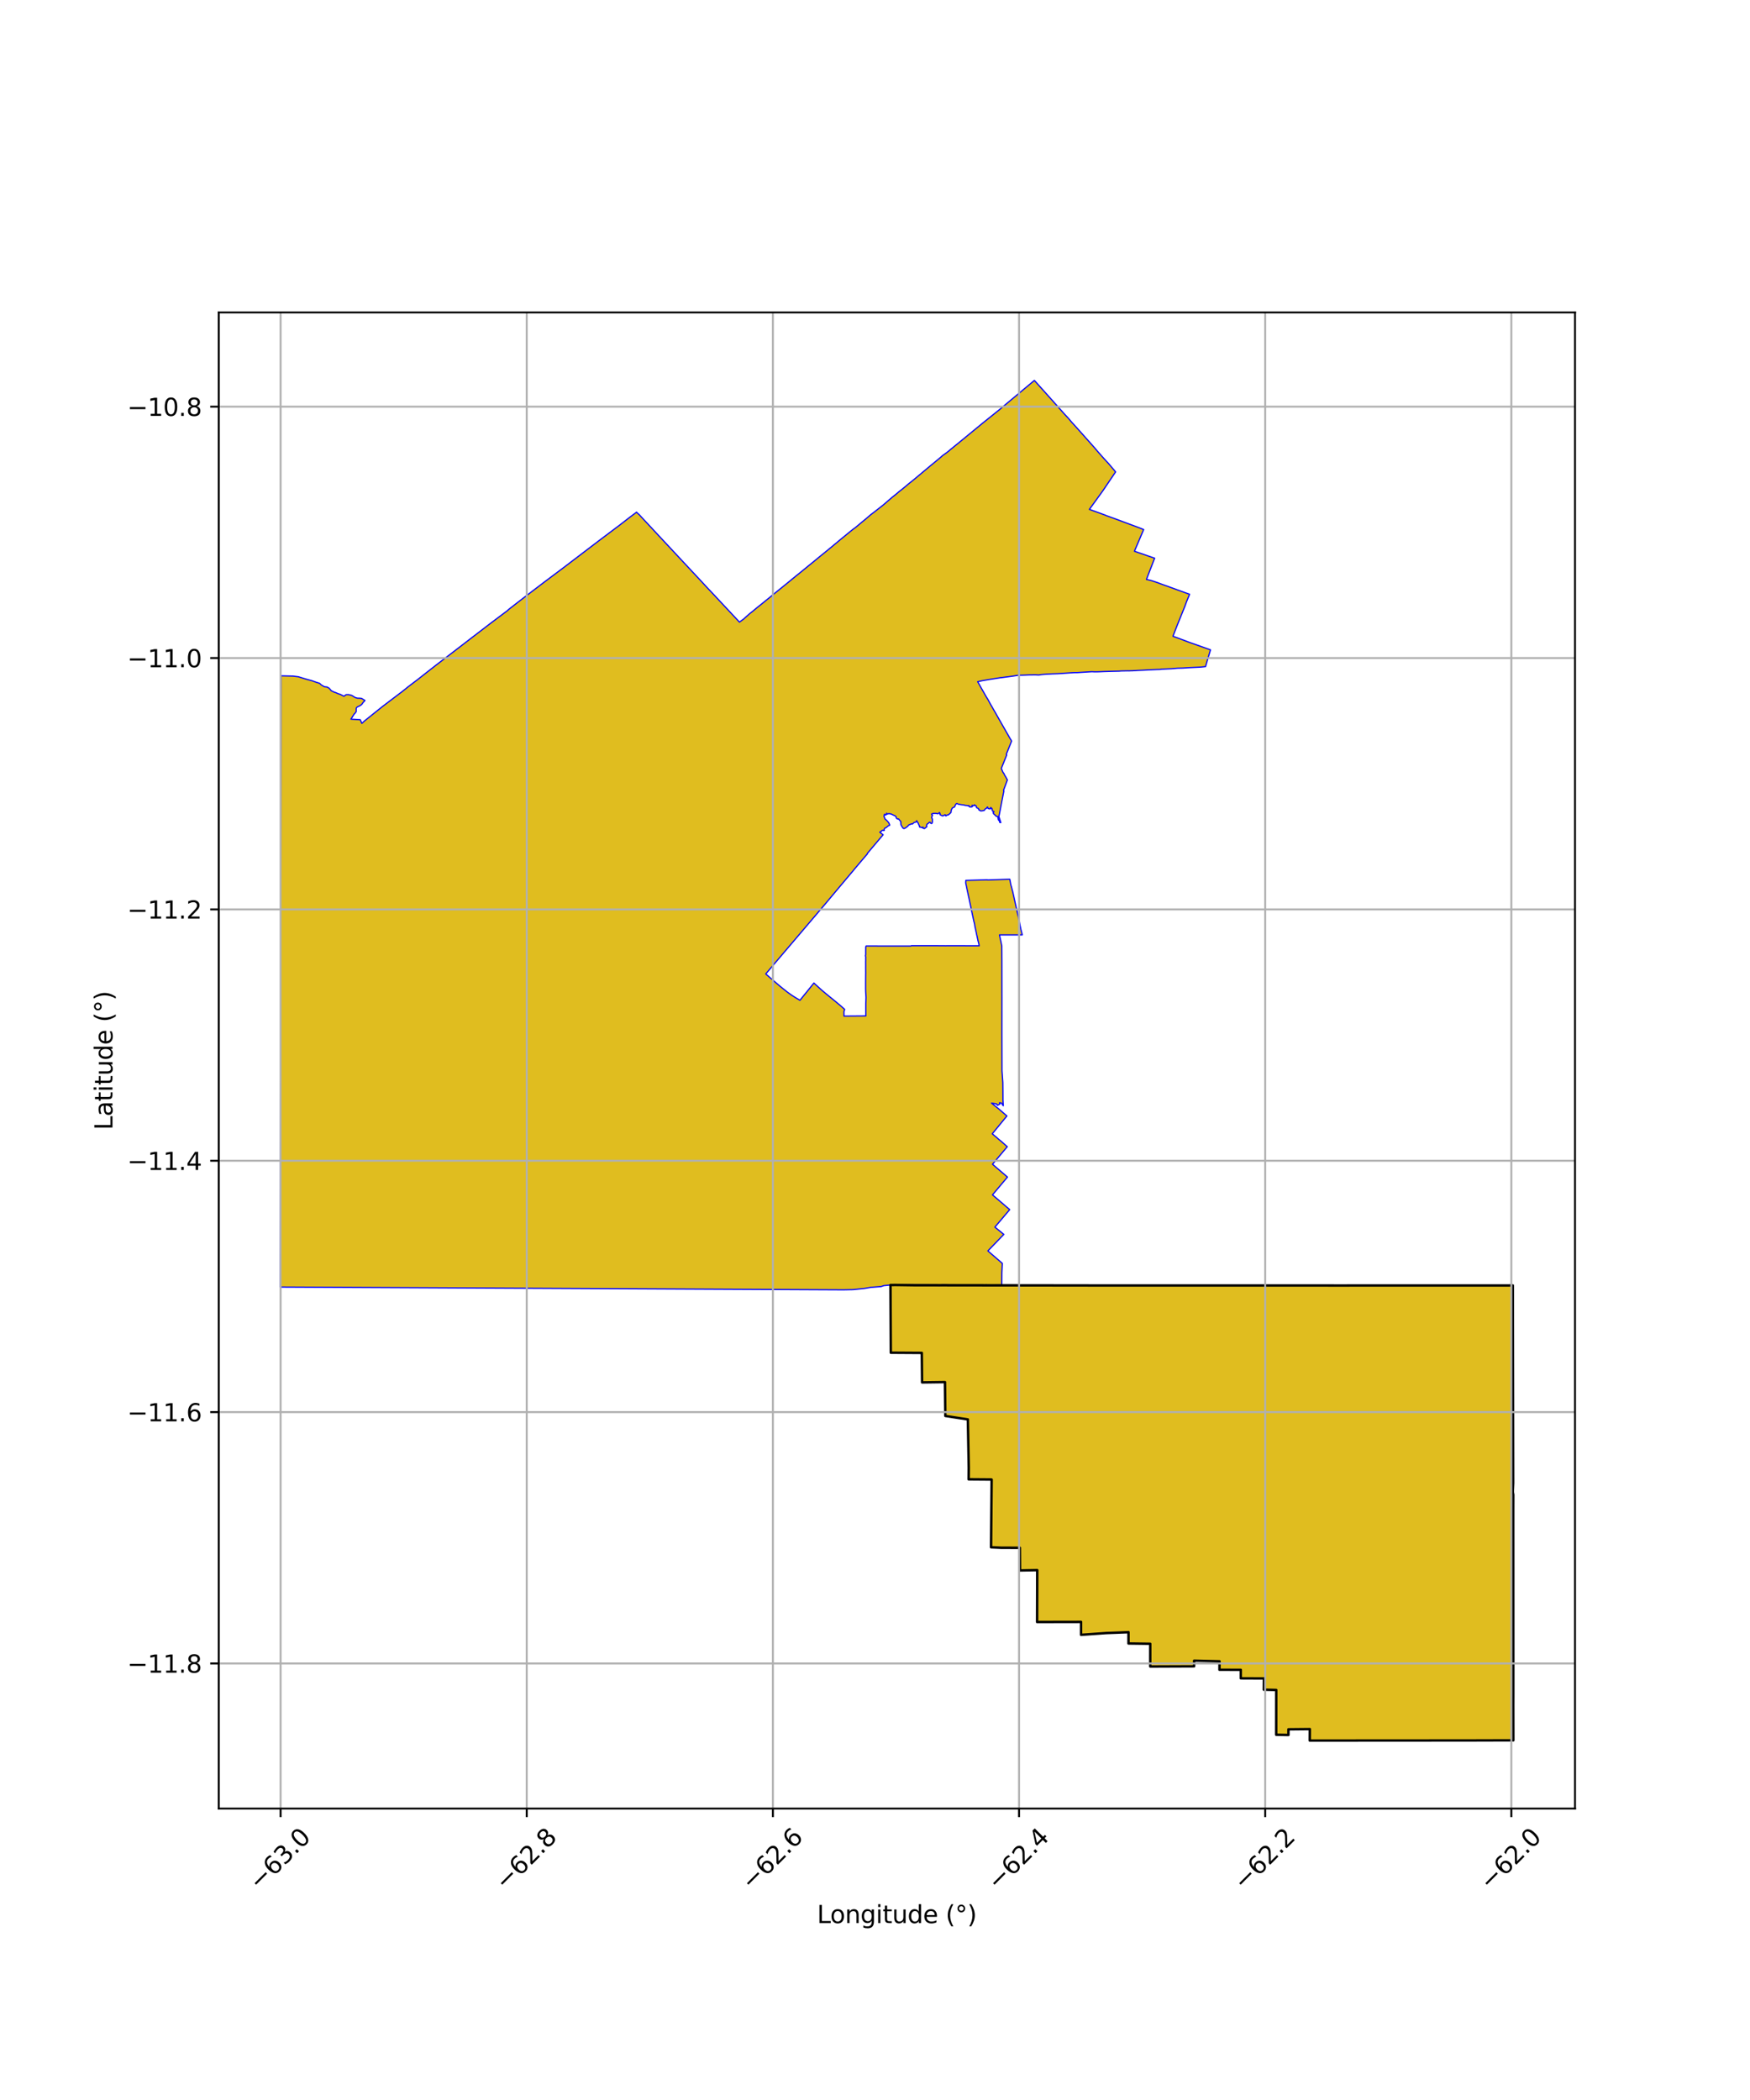<?xml version="1.0" encoding="utf-8" standalone="no"?>
<!DOCTYPE svg PUBLIC "-//W3C//DTD SVG 1.1//EN"
  "http://www.w3.org/Graphics/SVG/1.1/DTD/svg11.dtd">
<svg xmlns:xlink="http://www.w3.org/1999/xlink" width="720pt" height="864pt" viewBox="0 0 720 864" xmlns="http://www.w3.org/2000/svg" version="1.1">
 <defs>
  <style type="text/css">*{stroke-linejoin: round; stroke-linecap: butt}</style>
 </defs>
 <g id="figure_1">
  <g id="patch_1">
   <path d="M 0 864 
L 720 864 
L 720 0 
L 0 0 
z
" style="fill: #ffffff"/>
  </g>
  <g id="axes_1">
   <g id="patch_2">
    <path d="M 90 744.105 
L 648 744.105 
L 648 128.535 
L 90 128.535 
z
" style="fill: #ffffff"/>
   </g>
   <g id="PatchCollection_1">
    <path d="M 368.704 528.678 
L 372.33 528.764 
L 373.492 528.756 
L 374.987 528.798 
L 375.82 528.778 
L 378.146 528.785 
L 379.248 528.786 
L 379.374 528.782 
L 380.48 528.795 
L 381.645 528.8 
L 382.809 528.805 
L 383.972 528.808 
L 385.135 528.828 
L 386.297 528.886 
L 387.465 528.819 
L 388.656 528.789 
L 388.802 528.782 
L 389.926 528.826 
L 392.253 528.832 
L 393.415 528.835 
L 394.576 528.839 
L 395.741 528.84 
L 396.907 528.824 
L 397.989 528.871 
L 398.079 528.853 
L 399.234 528.829 
L 400.399 528.85 
L 401.561 528.854 
L 402.721 528.856 
L 403.884 528.859 
L 406.214 528.864 
L 407.512 528.869 
L 408.68 528.869 
L 409.844 528.871 
L 411.009 528.872 
L 413.339 528.877 
L 414.602 528.88 
L 415.667 528.879 
L 416.806 528.881 
L 419.151 528.883 
L 420.312 528.885 
L 421.474 528.885 
L 422.642 528.858 
L 423.803 528.885 
L 424.979 528.961 
L 427.442 528.877 
L 428.599 528.892 
L 430.924 528.894 
L 432.114 528.893 
L 433.271 528.897 
L 434.433 528.89 
L 435.573 528.894 
L 437.905 528.917 
L 439.068 528.897 
L 440.233 528.895 
L 441.396 528.893 
L 442.558 528.893 
L 443.783 528.891 
L 444.878 528.896 
L 445.02 528.895 
L 454.611 528.883 
L 463.579 528.871 
L 463.685 528.9 
L 473.056 528.908 
L 482.497 528.908 
L 485.981 528.924 
L 487.14 528.908 
L 488.299 528.908 
L 489.462 528.906 
L 492.948 528.908 
L 495.275 528.905 
L 496.642 528.921 
L 497.594 528.912 
L 498.774 528.922 
L 499.93 528.921 
L 501.074 528.915 
L 501.223 528.901 
L 505.863 528.916 
L 519.781 528.882 
L 519.913 528.886 
L 529.838 528.921 
L 529.949 528.894 
L 534.568 528.912 
L 537.495 528.859 
L 543.419 528.896 
L 547.793 528.915 
L 547.93 528.916 
L 552.599 528.894 
L 557.237 528.879 
L 564.44 528.882 
L 568.997 528.873 
L 578.784 528.813 
L 578.892 528.812 
L 579.781 528.879 
L 580.885 528.907 
L 585.327 528.879 
L 585.449 528.875 
L 589.01 528.888 
L 590.182 528.879 
L 590.762 528.878 
L 591.283 528.878 
L 592.479 528.88 
L 593.704 528.862 
L 594.792 528.887 
L 613.313 528.88 
L 622.421 528.873 
L 622.423 529.871 
L 622.414 530.683 
L 622.411 531.242 
L 622.41 532.099 
L 622.434 533.245 
L 622.429 534.411 
L 622.429 535.603 
L 622.428 535.971 
L 622.435 536.763 
L 622.422 537.049 
L 622.428 537.354 
L 622.44 537.937 
L 622.437 538.511 
L 622.423 539.087 
L 622.416 539.376 
L 622.426 539.674 
L 622.449 540.256 
L 622.479 541.121 
L 622.48 541.404 
L 622.426 542.587 
L 622.435 543.175 
L 622.44 543.761 
L 622.437 544.309 
L 622.443 544.921 
L 622.437 545.5 
L 622.455 546.087 
L 622.449 546.374 
L 622.448 547.259 
L 622.444 548.398 
L 622.479 549.585 
L 622.447 550.808 
L 622.48 551.97 
L 622.467 552.492 
L 622.452 553.109 
L 622.458 553.669 
L 622.474 554.231 
L 622.477 554.819 
L 622.489 555.407 
L 622.488 555.706 
L 622.482 556.143 
L 622.482 556.58 
L 622.473 557.188 
L 622.477 557.761 
L 622.458 558.917 
L 622.495 561.255 
L 622.477 561.831 
L 622.478 562.414 
L 622.48 563.014 
L 622.481 563.599 
L 622.494 564.054 
L 622.496 564.759 
L 622.493 565.919 
L 622.507 566.495 
L 622.501 567.682 
L 622.502 568.784 
L 622.502 570.593 
L 622.502 571.214 
L 622.505 571.78 
L 622.507 572.932 
L 622.512 573.19 
L 622.518 573.51 
L 622.528 574.665 
L 622.564 577.007 
L 622.554 577.541 
L 622.522 578.755 
L 622.521 579.333 
L 622.505 580.016 
L 622.54 580.582 
L 622.531 581.158 
L 622.531 581.702 
L 622.544 582.264 
L 622.554 582.849 
L 622.507 585.744 
L 622.612 586.886 
L 622.549 588.065 
L 622.55 589.248 
L 622.54 591.561 
L 622.545 593.899 
L 622.559 595.343 
L 622.552 598.566 
L 622.556 600.299 
L 622.56 603.219 
L 622.597 605.541 
L 622.559 607.882 
L 622.57 610.227 
L 622.446 612.506 
L 622.412 613.813 
L 622.612 614.96 
L 622.578 617.295 
L 622.586 619.624 
L 622.594 621.972 
L 622.591 624.32 
L 622.586 626.646 
L 622.579 626.739 
L 622.598 628.966 
L 622.593 631.297 
L 622.599 633.667 
L 622.567 635.578 
L 622.562 645.51 
L 622.593 654.747 
L 622.594 657.079 
L 622.602 658.25 
L 622.601 659.366 
L 622.601 661.628 
L 622.603 664.044 
L 622.607 666.382 
L 622.492 668.724 
L 622.549 670.801 
L 622.589 672.228 
L 622.603 673.394 
L 622.588 674.559 
L 622.608 675.728 
L 622.608 678.059 
L 622.604 678.642 
L 622.61 679.222 
L 622.569 680.39 
L 622.602 681.558 
L 622.619 682.149 
L 622.613 682.723 
L 622.621 683.296 
L 622.627 683.953 
L 622.608 685.064 
L 622.61 687.401 
L 622.608 689.733 
L 622.608 690.318 
L 622.61 690.901 
L 622.611 691.486 
L 622.611 692.065 
L 622.614 693.255 
L 622.613 694.349 
L 622.621 696.703 
L 622.601 697.885 
L 622.596 699.031 
L 622.598 700.199 
L 622.608 701.333 
L 622.625 703.181 
L 622.634 707.213 
L 622.624 708.38 
L 622.6 709.499 
L 622.62 710.632 
L 622.627 713.066 
L 622.635 714.236 
L 622.636 716.031 
L 615.85 716.079 
L 613.541 716.095 
L 607.356 716.087 
L 604.233 716.083 
L 599.028 716.083 
L 594.853 716.083 
L 585.731 716.118 
L 580.143 716.123 
L 577.279 716.111 
L 576.18 716.107 
L 566.715 716.057 
L 557.713 716.124 
L 548.514 716.068 
L 545.787 716.084 
L 538.873 716.124 
L 538.903 711.404 
L 534.25 711.449 
L 530.105 711.49 
L 530.1 713.822 
L 529.966 713.823 
L 525.068 713.731 
L 525.084 698.789 
L 525.087 695.309 
L 523.354 695.266 
L 520.106 695.185 
L 519.968 695.186 
L 520.009 690.556 
L 517.037 690.544 
L 510.486 690.515 
L 510.486 688.509 
L 510.487 687.016 
L 507.615 687.009 
L 501.72 686.994 
L 501.742 683.506 
L 501.604 683.502 
L 492.318 683.273 
L 491.302 683.248 
L 491.299 683.685 
L 491.288 685.582 
L 484.861 685.625 
L 482.449 685.641 
L 482.316 685.639 
L 477.933 685.647 
L 473.244 685.655 
L 473.247 683.319 
L 473.247 682.761 
L 473.246 676.298 
L 468.553 676.235 
L 464.293 676.178 
L 464.293 672.127 
L 464.293 671.51 
L 464.205 671.544 
L 458.852 671.748 
L 455.085 671.892 
L 444.904 672.625 
L 444.776 672.618 
L 444.778 667.303 
L 443.974 667.306 
L 436.506 667.337 
L 435.573 667.341 
L 426.689 667.338 
L 426.689 667.016 
L 426.69 661.464 
L 426.694 659.109 
L 426.696 655.608 
L 426.747 646.203 
L 426.753 646.002 
L 426.52 646.002 
L 424.216 646.047 
L 419.673 646.133 
L 419.589 636.812 
L 418.328 636.821 
L 418.25 636.821 
L 412.426 636.794 
L 411.868 636.78 
L 410.317 636.743 
L 409.032 636.725 
L 408.137 636.712 
L 407.749 636.602 
L 407.742 634.435 
L 407.786 630.936 
L 407.814 628.586 
L 407.845 626.253 
L 407.9 621.53 
L 407.914 620.367 
L 407.927 619.202 
L 407.95 616.86 
L 407.952 615.734 
L 407.974 614.568 
L 407.985 613.399 
L 408.009 611.051 
L 407.991 608.761 
L 407.866 608.706 
L 398.524 608.636 
L 398.55 606.298 
L 398.56 605.131 
L 398.568 603.961 
L 398.395 594.531 
L 398.346 591.889 
L 398.201 583.992 
L 395.572 583.587 
L 393.536 583.273 
L 389.292 582.619 
L 388.938 582.564 
L 388.884 577.906 
L 388.862 575.594 
L 388.839 573.295 
L 388.783 568.641 
L 388.645 568.644 
L 381.493 568.737 
L 379.372 568.765 
L 379.361 567.64 
L 379.327 564.207 
L 379.282 559.544 
L 379.253 556.623 
L 373.65 556.588 
L 366.506 556.543 
L 366.494 545.575 
L 366.484 543.185 
L 366.513 539.925 
L 366.524 538.553 
L 366.37 528.687 
L 367.501 528.675 
L 368.704 528.678 
" clip-path="url(#p16ce84e8c0)" style="fill: #e0bd1f; stroke: #0000ff; stroke-width: 0.5"/>
    <path d="M 395.925 180.968 
L 397.23 179.903 
L 397.33 179.808 
L 404.458 173.949 
L 411.657 168.172 
L 411.749 168.069 
L 425.569 156.516 
L 427.068 158.177 
L 428.618 159.908 
L 433.361 165.204 
L 433.593 165.493 
L 434.864 166.877 
L 435.596 167.733 
L 436.331 168.539 
L 437.867 170.272 
L 439.451 171.964 
L 440.95 173.736 
L 441.832 174.691 
L 443.289 176.308 
L 450.202 184.071 
L 451.674 185.807 
L 453.14 187.473 
L 454.697 189.215 
L 455.659 190.248 
L 456.054 190.671 
L 458.997 194.148 
L 453.723 201.951 
L 448.292 209.458 
L 448.21 209.572 
L 452.907 211.265 
L 454.93 212.019 
L 455.047 212.094 
L 459.364 213.654 
L 461.534 214.464 
L 463.594 215.238 
L 465.78 216.049 
L 467.978 216.858 
L 469.253 217.358 
L 470.534 217.874 
L 466.742 226.788 
L 468.056 227.249 
L 470.684 228.142 
L 472.833 228.895 
L 475.05 229.662 
L 471.682 238.384 
L 473.702 238.866 
L 476.179 239.687 
L 478.363 240.507 
L 480.57 241.282 
L 481.652 241.687 
L 482.746 242.074 
L 484.94 242.877 
L 487.135 243.675 
L 489.427 244.489 
L 488.165 247.6 
L 487.631 249.07 
L 487.495 249.447 
L 487.454 249.543 
L 484.221 257.551 
L 482.638 261.656 
L 482.609 261.792 
L 482.742 261.838 
L 484.96 262.632 
L 489.276 264.266 
L 495.816 266.569 
L 498.024 267.365 
L 495.982 274.265 
L 493.889 274.484 
L 489.032 274.71 
L 486.689 274.865 
L 484.401 274.919 
L 482.117 275.129 
L 480.767 275.19 
L 477.901 275.325 
L 477.21 275.436 
L 475.891 275.471 
L 472.61 275.612 
L 470.388 275.747 
L 468.053 275.838 
L 467.165 275.908 
L 466.708 275.932 
L 466.071 275.96 
L 465.763 275.984 
L 465.157 275.987 
L 464.532 276.019 
L 464.092 276.009 
L 464.013 275.991 
L 463.874 276.008 
L 461.147 276.059 
L 460.563 276.12 
L 458.781 276.158 
L 456.452 276.226 
L 454.346 276.285 
L 451.965 276.39 
L 450.403 276.414 
L 449.209 276.354 
L 443.289 276.726 
L 442.123 276.725 
L 437.529 277.022 
L 437.391 277.049 
L 435.272 277.176 
L 432.851 277.258 
L 430.462 277.385 
L 428.553 277.542 
L 427.407 277.734 
L 425.969 277.668 
L 423.413 277.694 
L 421.125 277.787 
L 418.882 277.834 
L 416.693 278.18 
L 411.837 278.823 
L 411.7 278.825 
L 407.301 279.517 
L 404.039 280.065 
L 402.249 280.476 
L 402.319 280.597 
L 402.938 281.67 
L 403.5 282.694 
L 404.074 283.704 
L 404.652 284.714 
L 405.228 285.727 
L 405.806 286.735 
L 406.427 287.72 
L 407.539 289.774 
L 408.135 290.792 
L 408.701 291.809 
L 409.551 293.26 
L 411.011 295.858 
L 411.593 296.867 
L 412.749 298.899 
L 413.322 299.904 
L 414.477 301.921 
L 415.645 303.971 
L 416.006 304.498 
L 416.191 304.928 
L 414.022 310.336 
L 414.202 310.595 
L 413.617 312.046 
L 412.023 316.024 
L 411.971 316.154 
L 412.67 317.787 
L 413.04 318.237 
L 413.256 318.783 
L 413.856 319.74 
L 414.464 320.9 
L 412.879 325.163 
L 413.012 325.47 
L 410.966 335.989 
L 411.732 338.339 
L 411.726 338.482 
L 411.714 338.477 
L 411.239 338.288 
L 411.336 338.016 
L 411.233 337.773 
L 410.88 337.497 
L 410.671 336.952 
L 410.605 336.447 
L 410.437 335.937 
L 409.848 335.817 
L 409.766 335.734 
L 409.144 335.106 
L 408.793 334.818 
L 408.604 334.351 
L 408.699 334.15 
L 408.954 333.99 
L 408.912 333.878 
L 408.378 333.683 
L 408.216 333.426 
L 408.215 333.164 
L 408.131 332.949 
L 408.21 332.809 
L 407.62 332.221 
L 407.527 332.385 
L 407.565 332.581 
L 407.475 332.737 
L 407.181 332.829 
L 406.916 332.68 
L 406.735 332.718 
L 406.435 332.538 
L 406.368 332.139 
L 406.242 332.008 
L 405.919 332.495 
L 405.557 332.711 
L 405.136 333.044 
L 405.044 333.385 
L 404.825 333.435 
L 404.066 333.607 
L 403.463 333.636 
L 403.217 333.525 
L 403.078 333.282 
L 402.943 333.319 
L 402.702 333.184 
L 402.651 332.922 
L 402.595 332.736 
L 402.492 332.586 
L 402.335 332.568 
L 401.884 332.358 
L 401.745 332.167 
L 401.661 331.783 
L 401.679 331.61 
L 401.572 331.629 
L 401.285 331.461 
L 400.918 331.116 
L 400.802 331.411 
L 400.589 331.486 
L 400 331.333 
L 399.875 331.45 
L 400.059 331.795 
L 399.895 331.978 
L 399.584 331.97 
L 399.148 332.019 
L 398.856 331.924 
L 398.652 331.756 
L 398.679 331.448 
L 398.391 331.532 
L 398.156 331.51 
L 397.529 331.398 
L 397.139 331.385 
L 396.825 331.279 
L 396.587 331.199 
L 395.302 331.066 
L 395.114 331.007 
L 394.857 330.927 
L 394.407 330.904 
L 393.734 330.615 
L 393.503 330.644 
L 393.16 331.019 
L 392.998 331.299 
L 392.967 331.589 
L 392.744 331.87 
L 392.685 332.043 
L 392.156 332.236 
L 391.8 332.461 
L 391.481 333.07 
L 391.315 333.664 
L 391.27 334.281 
L 390.932 334.53 
L 390.886 334.689 
L 390.174 335.242 
L 390.055 335.325 
L 389.667 335.29 
L 389.251 335.683 
L 388.986 335.59 
L 388.869 335.202 
L 387.86 335.714 
L 387.182 335.416 
L 386.829 335.243 
L 386.727 334.991 
L 386.777 334.706 
L 386.495 334.28 
L 386.179 334.674 
L 385.841 334.815 
L 385.345 334.694 
L 384.692 334.649 
L 383.803 334.701 
L 383.277 334.965 
L 383.491 335.301 
L 383.656 335.518 
L 383.478 335.759 
L 383.367 336.054 
L 383.34 336.531 
L 383.461 336.643 
L 383.598 337.068 
L 383.621 338.022 
L 383.601 338.297 
L 383.481 338.609 
L 383.409 338.789 
L 383.121 338.804 
L 382.848 338.622 
L 382.75 338.393 
L 382.583 338.253 
L 382.314 338.39 
L 382.115 338.492 
L 381.948 338.741 
L 381.439 339.05 
L 381.369 339.247 
L 381.194 339.56 
L 381.208 339.747 
L 381.338 339.981 
L 381.251 340.238 
L 380.899 340.449 
L 380.594 340.631 
L 380.575 340.8 
L 380.306 340.904 
L 379.698 340.718 
L 379.633 340.522 
L 379.785 340.292 
L 379.382 340.471 
L 378.789 340.378 
L 378.524 340.22 
L 378.332 340.272 
L 378.296 339.855 
L 377.942 339.126 
L 377.672 338.463 
L 377.462 338.291 
L 377.142 337.641 
L 376.976 338.113 
L 376.601 338.315 
L 376.531 338.319 
L 376.179 338.339 
L 375.445 338.971 
L 375.271 339.047 
L 375.016 338.926 
L 374.855 339.013 
L 374.259 339.297 
L 373.827 339.441 
L 373.48 339.936 
L 372.575 340.614 
L 371.978 340.904 
L 371.735 340.828 
L 371.606 340.788 
L 371.114 340.111 
L 370.69 339.321 
L 370.629 338.597 
L 370.605 338.017 
L 369.682 336.929 
L 369.189 336.939 
L 368.739 336.537 
L 368.705 336.084 
L 368.296 335.692 
L 367.571 335.36 
L 366.555 334.876 
L 365.996 334.811 
L 365.777 334.747 
L 365.428 334.81 
L 365.128 334.945 
L 364.743 334.58 
L 364.78 334.861 
L 364.535 335.254 
L 364.308 335.334 
L 364.048 334.998 
L 363.862 335.092 
L 363.683 335.915 
L 363.86 336.181 
L 364.097 336.934 
L 364.292 337.069 
L 365.1 337.83 
L 365.677 338.544 
L 365.974 339.203 
L 366.044 339.523 
L 365.377 339.821 
L 364.711 340.406 
L 363.951 340.806 
L 363.807 341.143 
L 363.827 341.634 
L 363.544 341.718 
L 363.159 341.569 
L 362.788 341.766 
L 362.668 341.958 
L 361.962 342.371 
L 362.475 342.775 
L 363.33 343.448 
L 363.276 343.523 
L 361.757 345.316 
L 360.063 347.321 
L 356.902 351.058 
L 356.907 351.266 
L 355.697 352.68 
L 354.442 354.152 
L 351.509 357.623 
L 351.429 357.742 
L 348.385 361.354 
L 345.402 364.907 
L 345.31 365.014 
L 339.365 372.114 
L 333.379 379.156 
L 333.288 379.261 
L 327.631 385.915 
L 321.805 392.757 
L 321.718 392.863 
L 315.059 400.702 
L 316.266 401.762 
L 317.608 402.926 
L 318.053 403.305 
L 318.498 403.681 
L 318.937 404.062 
L 319.375 404.437 
L 319.812 404.817 
L 320.262 405.2 
L 320.702 405.576 
L 321.143 405.938 
L 322.096 406.707 
L 322.91 407.352 
L 323.803 408.062 
L 324.715 408.737 
L 325.797 409.499 
L 327.154 410.368 
L 328.138 410.954 
L 329.129 411.543 
L 330.665 409.631 
L 331.9 408.121 
L 334.862 404.444 
L 335.696 405.212 
L 336.087 405.564 
L 336.192 405.657 
L 336.39 405.839 
L 336.558 405.992 
L 337.046 406.435 
L 337.475 406.824 
L 337.751 407.069 
L 337.911 407.221 
L 338.662 407.868 
L 339.177 408.298 
L 339.546 408.604 
L 340.293 409.223 
L 340.893 409.715 
L 341.203 409.969 
L 342.012 410.629 
L 342.334 410.888 
L 342.981 411.413 
L 343.458 411.801 
L 344.576 412.735 
L 345.687 413.654 
L 347.37 415.151 
L 347.516 415.309 
L 347.215 416.173 
L 347.231 418.049 
L 356.215 417.985 
L 356.203 415.193 
L 356.205 412.892 
L 356.31 410.38 
L 356.234 409.222 
L 356.161 408.07 
L 356.125 406.802 
L 356.128 405.549 
L 356.125 404.445 
L 356.133 403.225 
L 356.138 402.687 
L 356.137 402.503 
L 356.14 402.107 
L 356.146 401.514 
L 356.149 400.919 
L 356.167 400.309 
L 356.158 399.722 
L 356.158 399.138 
L 356.149 398.556 
L 356.147 397.971 
L 356.152 397.382 
L 356.148 396.793 
L 356.147 396.218 
L 356.141 395.638 
L 356.172 395.048 
L 356.153 394.461 
L 356.183 393.885 
L 356.064 393.176 
L 356.163 392.717 
L 356.164 391.53 
L 356.162 390.966 
L 356.184 390.361 
L 356.163 389.763 
L 356.331 389.207 
L 365.624 389.219 
L 374.652 389.23 
L 375.025 389.084 
L 375.229 389.08 
L 383.089 389.082 
L 384.282 389.086 
L 388.946 389.118 
L 391.532 389.107 
L 393.595 389.102 
L 393.735 389.109 
L 398.309 389.12 
L 402.866 389.119 
L 402.769 388.646 
L 402.657 388.07 
L 402.349 386.941 
L 402.116 385.812 
L 401.991 385.238 
L 401.86 384.662 
L 401.624 383.534 
L 401.375 382.376 
L 401.117 381.234 
L 400.944 380.092 
L 400.654 378.967 
L 400.529 378.388 
L 400.404 377.814 
L 400.163 376.655 
L 399.918 375.536 
L 399.674 374.37 
L 399.43 373.276 
L 399.431 373.179 
L 399.191 372.09 
L 398.946 370.935 
L 398.728 369.861 
L 398.466 368.698 
L 397.976 366.381 
L 397.866 365.886 
L 397.742 365.332 
L 397.648 364.81 
L 397.53 364.29 
L 397.308 363.208 
L 397.37 362.218 
L 401.625 362.104 
L 406.17 361.964 
L 406.319 362.037 
L 411.633 361.864 
L 411.633 361.857 
L 415.455 361.735 
L 415.915 364.123 
L 416.206 365.1 
L 416.401 365.92 
L 416.477 366.327 
L 416.564 366.447 
L 416.761 367.317 
L 416.813 367.545 
L 416.938 368.116 
L 417.066 368.684 
L 417.321 369.824 
L 417.825 372.1 
L 418.076 373.243 
L 418.333 374.38 
L 418.581 375.521 
L 418.837 376.658 
L 419.089 377.793 
L 419.341 378.929 
L 419.996 382.294 
L 420.607 384.644 
L 419.487 384.645 
L 419.039 384.648 
L 416.816 384.646 
L 411.347 384.65 
L 411.208 384.649 
L 411.449 385.787 
L 411.565 386.361 
L 411.707 386.927 
L 412.162 389.09 
L 412.18 389.228 
L 412.201 392.721 
L 412.199 393.325 
L 412.204 393.928 
L 412.216 395.095 
L 412.231 410.132 
L 412.234 410.269 
L 412.222 425.449 
L 412.257 440.614 
L 412.596 445.373 
L 412.629 448.91 
L 412.643 452.681 
L 412.785 454.921 
L 412.662 454.798 
L 412.005 453.81 
L 411.187 453.729 
L 411.352 454.264 
L 410.371 454.761 
L 410.124 454.226 
L 408.855 453.981 
L 407.944 453.856 
L 410.757 456.112 
L 412.507 457.615 
L 413.386 458.382 
L 414.269 459.143 
L 408.349 466.354 
L 408.253 466.47 
L 409.132 467.228 
L 410.039 467.967 
L 410.894 468.749 
L 411.806 469.476 
L 414.417 471.79 
L 408.343 479.001 
L 410.085 480.494 
L 410.968 481.251 
L 412.729 482.759 
L 414.499 484.28 
L 408.428 491.489 
L 408.338 491.598 
L 409.221 492.362 
L 410.109 493.11 
L 413.654 496.153 
L 415.422 497.671 
L 409.324 504.872 
L 412.032 507.066 
L 413.006 507.867 
L 406.539 514.557 
L 406.442 514.657 
L 412.385 519.782 
L 412.209 523.55 
L 412.206 523.909 
L 412.173 528.734 
L 411.008 528.701 
L 408.679 528.728 
L 407.616 528.768 
L 407.297 528.733 
L 406.982 528.717 
L 406.215 528.723 
L 405.676 528.63 
L 405.262 528.764 
L 405.018 528.716 
L 403.883 528.719 
L 402.722 528.717 
L 401.562 528.72 
L 400.4 528.712 
L 399.235 528.709 
L 398.068 528.711 
L 396.907 528.707 
L 395.743 528.716 
L 394.577 528.707 
L 391.668 528.693 
L 391.094 528.691 
L 389.947 528.692 
L 388.818 528.645 
L 388.677 528.638 
L 387.465 528.644 
L 386.297 528.887 
L 385.714 528.672 
L 385.132 528.669 
L 382.809 528.665 
L 380.481 528.656 
L 379.311 528.65 
L 378.149 528.661 
L 376.984 528.643 
L 374.657 528.61 
L 373.493 528.61 
L 372.331 528.623 
L 371.166 528.618 
L 368.704 528.677 
L 366.583 528.668 
L 366.369 528.687 
L 363.639 528.939 
L 362.467 529.343 
L 358.439 529.641 
L 358.302 529.652 
L 355.564 530.127 
L 350.966 530.593 
L 346.985 530.672 
L 115.364 529.535 
L 115.608 278.051 
L 118.677 278.12 
L 120.466 278.159 
L 122.722 278.428 
L 124.663 279.032 
L 126.451 279.556 
L 128.337 280.061 
L 130.031 280.67 
L 131.505 281.139 
L 132.182 281.785 
L 133.464 282.543 
L 134.599 282.669 
L 135.424 283.152 
L 136.316 284.192 
L 137.472 284.757 
L 138.135 284.965 
L 139.064 285.381 
L 139.992 285.678 
L 140.614 285.999 
L 141.516 286.466 
L 142.357 285.812 
L 143.366 285.782 
L 144.427 286.005 
L 144.958 286.25 
L 145.842 286.814 
L 146.372 287.06 
L 147.08 287.245 
L 148.128 287.265 
L 148.791 287.353 
L 150.157 288.204 
L 149.379 289.021 
L 148.966 289.653 
L 148.745 289.891 
L 148.333 290.196 
L 147.758 290.523 
L 147.007 290.85 
L 146.712 291.14 
L 146.557 291.467 
L 146.553 292.791 
L 146.014 293.512 
L 145.691 293.812 
L 144.389 295.884 
L 148.206 296.099 
L 148.887 297.615 
L 149.989 296.589 
L 150.1 296.504 
L 157.335 290.7 
L 164.929 284.933 
L 165.047 284.858 
L 167.065 283.257 
L 167.275 283.079 
L 167.691 282.729 
L 172.035 279.429 
L 176.17 276.175 
L 179.305 273.727 
L 179.405 273.644 
L 186.934 267.884 
L 188.848 266.409 
L 194.418 262.122 
L 194.53 262.037 
L 201.995 256.312 
L 209.017 251.042 
L 209.084 250.891 
L 212.8 247.996 
L 216.464 245.174 
L 223.864 239.534 
L 231.549 233.778 
L 239.017 228.092 
L 239.128 228.005 
L 246.399 222.47 
L 254.491 216.38 
L 254.596 216.31 
L 259.129 212.796 
L 261.912 210.708 
L 262.039 210.89 
L 262.202 211.043 
L 262.294 211.126 
L 263.056 211.808 
L 263.862 212.691 
L 264.655 213.543 
L 265.453 214.397 
L 266.243 215.246 
L 266.639 215.667 
L 267.032 216.097 
L 267.844 216.956 
L 268.613 217.788 
L 269.407 218.644 
L 270.985 220.356 
L 271.791 221.205 
L 272.583 222.052 
L 274.166 223.752 
L 280.394 230.435 
L 283.516 233.777 
L 284.307 234.623 
L 284.686 235.047 
L 285.093 235.465 
L 285.13 235.505 
L 285.621 236.031 
L 286.683 237.168 
L 287.475 238.013 
L 288.263 238.862 
L 289.056 239.712 
L 289.871 240.6 
L 290.607 241.404 
L 292.997 243.923 
L 293.367 244.323 
L 293.74 244.72 
L 294.583 245.623 
L 294.978 246.05 
L 296.171 247.322 
L 297.518 248.761 
L 297.757 249.024 
L 299.339 250.714 
L 300.926 252.41 
L 301.735 253.274 
L 302.474 254.07 
L 304.142 255.85 
L 304.229 255.961 
L 305.993 254.652 
L 308.356 252.526 
L 309.524 251.619 
L 311.435 250.022 
L 313.256 248.574 
L 314.977 247.169 
L 315.081 247.077 
L 316.641 245.831 
L 317.761 244.905 
L 318.644 244.177 
L 320.384 242.769 
L 322.196 241.302 
L 324.178 239.689 
L 327.627 236.858 
L 328.535 236.137 
L 329.44 235.401 
L 331.238 233.934 
L 331.683 233.571 
L 332.132 233.197 
L 333.016 232.472 
L 333.415 232.16 
L 333.911 231.753 
L 333.948 231.725 
L 334.153 231.538 
L 334.386 231.369 
L 334.681 231.128 
L 334.84 231 
L 335.372 230.555 
L 335.768 230.235 
L 336.301 229.786 
L 336.41 229.694 
L 338.465 228.017 
L 338.767 227.777 
L 339.051 227.548 
L 341.52 225.523 
L 342.598 224.63 
L 342.923 224.352 
L 343.764 223.662 
L 343.872 223.573 
L 345.608 222.12 
L 349.261 219.13 
L 350.964 217.751 
L 351.957 217.036 
L 354.574 214.846 
L 356.443 213.308 
L 358.139 211.839 
L 359.94 210.466 
L 361.771 209.028 
L 363.238 207.883 
L 364.413 206.88 
L 365.319 206.09 
L 367.063 204.597 
L 368.869 203.152 
L 369.826 202.322 
L 370.776 201.585 
L 372.552 200.134 
L 373.422 199.386 
L 374.292 198.681 
L 375.08 198.059 
L 375.982 197.326 
L 383.005 191.448 
L 383.123 191.367 
L 386.929 188.214 
L 387.372 187.815 
L 387.716 187.509 
L 387.887 187.369 
L 389.51 186.219 
L 390.051 185.785 
L 390.408 185.501 
L 390.682 185.259 
L 391.199 184.825 
L 392.026 184.159 
L 392.549 183.716 
L 392.846 183.48 
L 393.641 182.837 
L 395.925 180.968 
" clip-path="url(#p16ce84e8c0)" style="fill: #e0bd1f; stroke: #0000ff; stroke-width: 0.5"/>
   </g>
   <g id="PatchCollection_2">
    <path d="M 368.704 528.678 
L 375.82 528.778 
L 454.611 528.883 
L 519.913 528.886 
L 552.599 528.894 
L 585.449 528.875 
L 613.313 528.88 
L 622.421 528.873 
L 622.57 610.227 
L 622.412 613.813 
L 622.612 614.96 
L 622.594 621.972 
L 622.621 683.296 
L 622.621 696.703 
L 622.608 701.333 
L 622.636 716.031 
L 604.233 716.083 
L 538.873 716.124 
L 538.903 711.404 
L 530.105 711.49 
L 530.1 713.822 
L 529.966 713.823 
L 525.068 713.731 
L 525.087 695.309 
L 519.968 695.186 
L 520.009 690.556 
L 510.486 690.515 
L 510.487 687.016 
L 501.72 686.994 
L 501.742 683.506 
L 491.302 683.248 
L 491.288 685.582 
L 473.244 685.655 
L 473.246 676.298 
L 464.293 676.178 
L 464.293 671.51 
L 464.205 671.544 
L 455.085 671.892 
L 444.776 672.618 
L 444.778 667.303 
L 426.689 667.338 
L 426.753 646.002 
L 424.216 646.047 
L 419.673 646.133 
L 419.589 636.812 
L 411.868 636.78 
L 407.749 636.602 
L 407.814 628.586 
L 407.991 608.761 
L 407.866 608.706 
L 398.524 608.636 
L 398.568 603.961 
L 398.201 583.992 
L 388.938 582.564 
L 388.783 568.641 
L 379.372 568.765 
L 379.253 556.623 
L 366.506 556.543 
L 366.37 528.687 
L 368.704 528.678 
L 368.704 528.678 
" clip-path="url(#p16ce84e8c0)" style="fill: none; stroke: #000000"/>
   </g>
   <g id="matplotlib.axis_1">
    <g id="xtick_1">
     <g id="line2d_1">
      <path d="M 115.448 744.105 
L 115.448 128.535 
" clip-path="url(#p16ce84e8c0)" style="fill: none; stroke: #b0b0b0; stroke-width: 0.8; stroke-linecap: square"/>
     </g>
     <g id="line2d_2">
      <defs>
       <path id="mee23e13282" d="M 0 0 
L 0 3.5 
" style="stroke: #000000; stroke-width: 0.8"/>
      </defs>
      <g>
       <use xlink:href="#mee23e13282" x="115.448" y="744.105" style="stroke: #000000; stroke-width: 0.8"/>
      </g>
     </g>
     <g id="text_1">
      <!-- −63.0 -->
      <g transform="translate(106.565 778.147) rotate(-45) scale(0.1 -0.1)">
       <defs>
        <path id="DejaVuSans-2212" d="M 678 2272 
L 4684 2272 
L 4684 1741 
L 678 1741 
L 678 2272 
z
" transform="scale(0.016)"/>
        <path id="DejaVuSans-36" d="M 2113 2584 
Q 1688 2584 1439 2293 
Q 1191 2003 1191 1497 
Q 1191 994 1439 701 
Q 1688 409 2113 409 
Q 2538 409 2786 701 
Q 3034 994 3034 1497 
Q 3034 2003 2786 2293 
Q 2538 2584 2113 2584 
z
M 3366 4563 
L 3366 3988 
Q 3128 4100 2886 4159 
Q 2644 4219 2406 4219 
Q 1781 4219 1451 3797 
Q 1122 3375 1075 2522 
Q 1259 2794 1537 2939 
Q 1816 3084 2150 3084 
Q 2853 3084 3261 2657 
Q 3669 2231 3669 1497 
Q 3669 778 3244 343 
Q 2819 -91 2113 -91 
Q 1303 -91 875 529 
Q 447 1150 447 2328 
Q 447 3434 972 4092 
Q 1497 4750 2381 4750 
Q 2619 4750 2861 4703 
Q 3103 4656 3366 4563 
z
" transform="scale(0.016)"/>
        <path id="DejaVuSans-33" d="M 2597 2516 
Q 3050 2419 3304 2112 
Q 3559 1806 3559 1356 
Q 3559 666 3084 287 
Q 2609 -91 1734 -91 
Q 1441 -91 1130 -33 
Q 819 25 488 141 
L 488 750 
Q 750 597 1062 519 
Q 1375 441 1716 441 
Q 2309 441 2620 675 
Q 2931 909 2931 1356 
Q 2931 1769 2642 2001 
Q 2353 2234 1838 2234 
L 1294 2234 
L 1294 2753 
L 1863 2753 
Q 2328 2753 2575 2939 
Q 2822 3125 2822 3475 
Q 2822 3834 2567 4026 
Q 2313 4219 1838 4219 
Q 1578 4219 1281 4162 
Q 984 4106 628 3988 
L 628 4550 
Q 988 4650 1302 4700 
Q 1616 4750 1894 4750 
Q 2613 4750 3031 4423 
Q 3450 4097 3450 3541 
Q 3450 3153 3228 2886 
Q 3006 2619 2597 2516 
z
" transform="scale(0.016)"/>
        <path id="DejaVuSans-2e" d="M 684 794 
L 1344 794 
L 1344 0 
L 684 0 
L 684 794 
z
" transform="scale(0.016)"/>
        <path id="DejaVuSans-30" d="M 2034 4250 
Q 1547 4250 1301 3770 
Q 1056 3291 1056 2328 
Q 1056 1369 1301 889 
Q 1547 409 2034 409 
Q 2525 409 2770 889 
Q 3016 1369 3016 2328 
Q 3016 3291 2770 3770 
Q 2525 4250 2034 4250 
z
M 2034 4750 
Q 2819 4750 3233 4129 
Q 3647 3509 3647 2328 
Q 3647 1150 3233 529 
Q 2819 -91 2034 -91 
Q 1250 -91 836 529 
Q 422 1150 422 2328 
Q 422 3509 836 4129 
Q 1250 4750 2034 4750 
z
" transform="scale(0.016)"/>
       </defs>
       <use xlink:href="#DejaVuSans-2212"/>
       <use xlink:href="#DejaVuSans-36" transform="translate(83.789 0)"/>
       <use xlink:href="#DejaVuSans-33" transform="translate(147.412 0)"/>
       <use xlink:href="#DejaVuSans-2e" transform="translate(211.035 0)"/>
       <use xlink:href="#DejaVuSans-30" transform="translate(242.822 0)"/>
      </g>
     </g>
    </g>
    <g id="xtick_2">
     <g id="line2d_3">
      <path d="M 216.72 744.105 
L 216.72 128.535 
" clip-path="url(#p16ce84e8c0)" style="fill: none; stroke: #b0b0b0; stroke-width: 0.8; stroke-linecap: square"/>
     </g>
     <g id="line2d_4">
      <g>
       <use xlink:href="#mee23e13282" x="216.72" y="744.105" style="stroke: #000000; stroke-width: 0.8"/>
      </g>
     </g>
     <g id="text_2">
      <!-- −62.8 -->
      <g transform="translate(207.836 778.147) rotate(-45) scale(0.1 -0.1)">
       <defs>
        <path id="DejaVuSans-32" d="M 1228 531 
L 3431 531 
L 3431 0 
L 469 0 
L 469 531 
Q 828 903 1448 1529 
Q 2069 2156 2228 2338 
Q 2531 2678 2651 2914 
Q 2772 3150 2772 3378 
Q 2772 3750 2511 3984 
Q 2250 4219 1831 4219 
Q 1534 4219 1204 4116 
Q 875 4013 500 3803 
L 500 4441 
Q 881 4594 1212 4672 
Q 1544 4750 1819 4750 
Q 2544 4750 2975 4387 
Q 3406 4025 3406 3419 
Q 3406 3131 3298 2873 
Q 3191 2616 2906 2266 
Q 2828 2175 2409 1742 
Q 1991 1309 1228 531 
z
" transform="scale(0.016)"/>
        <path id="DejaVuSans-38" d="M 2034 2216 
Q 1584 2216 1326 1975 
Q 1069 1734 1069 1313 
Q 1069 891 1326 650 
Q 1584 409 2034 409 
Q 2484 409 2743 651 
Q 3003 894 3003 1313 
Q 3003 1734 2745 1975 
Q 2488 2216 2034 2216 
z
M 1403 2484 
Q 997 2584 770 2862 
Q 544 3141 544 3541 
Q 544 4100 942 4425 
Q 1341 4750 2034 4750 
Q 2731 4750 3128 4425 
Q 3525 4100 3525 3541 
Q 3525 3141 3298 2862 
Q 3072 2584 2669 2484 
Q 3125 2378 3379 2068 
Q 3634 1759 3634 1313 
Q 3634 634 3220 271 
Q 2806 -91 2034 -91 
Q 1263 -91 848 271 
Q 434 634 434 1313 
Q 434 1759 690 2068 
Q 947 2378 1403 2484 
z
M 1172 3481 
Q 1172 3119 1398 2916 
Q 1625 2713 2034 2713 
Q 2441 2713 2670 2916 
Q 2900 3119 2900 3481 
Q 2900 3844 2670 4047 
Q 2441 4250 2034 4250 
Q 1625 4250 1398 4047 
Q 1172 3844 1172 3481 
z
" transform="scale(0.016)"/>
       </defs>
       <use xlink:href="#DejaVuSans-2212"/>
       <use xlink:href="#DejaVuSans-36" transform="translate(83.789 0)"/>
       <use xlink:href="#DejaVuSans-32" transform="translate(147.412 0)"/>
       <use xlink:href="#DejaVuSans-2e" transform="translate(211.035 0)"/>
       <use xlink:href="#DejaVuSans-38" transform="translate(242.822 0)"/>
      </g>
     </g>
    </g>
    <g id="xtick_3">
     <g id="line2d_5">
      <path d="M 317.992 744.105 
L 317.992 128.535 
" clip-path="url(#p16ce84e8c0)" style="fill: none; stroke: #b0b0b0; stroke-width: 0.8; stroke-linecap: square"/>
     </g>
     <g id="line2d_6">
      <g>
       <use xlink:href="#mee23e13282" x="317.992" y="744.105" style="stroke: #000000; stroke-width: 0.8"/>
      </g>
     </g>
     <g id="text_3">
      <!-- −62.6 -->
      <g transform="translate(309.108 778.147) rotate(-45) scale(0.1 -0.1)">
       <use xlink:href="#DejaVuSans-2212"/>
       <use xlink:href="#DejaVuSans-36" transform="translate(83.789 0)"/>
       <use xlink:href="#DejaVuSans-32" transform="translate(147.412 0)"/>
       <use xlink:href="#DejaVuSans-2e" transform="translate(211.035 0)"/>
       <use xlink:href="#DejaVuSans-36" transform="translate(242.822 0)"/>
      </g>
     </g>
    </g>
    <g id="xtick_4">
     <g id="line2d_7">
      <path d="M 419.264 744.105 
L 419.264 128.535 
" clip-path="url(#p16ce84e8c0)" style="fill: none; stroke: #b0b0b0; stroke-width: 0.8; stroke-linecap: square"/>
     </g>
     <g id="line2d_8">
      <g>
       <use xlink:href="#mee23e13282" x="419.264" y="744.105" style="stroke: #000000; stroke-width: 0.8"/>
      </g>
     </g>
     <g id="text_4">
      <!-- −62.4 -->
      <g transform="translate(410.38 778.147) rotate(-45) scale(0.1 -0.1)">
       <defs>
        <path id="DejaVuSans-34" d="M 2419 4116 
L 825 1625 
L 2419 1625 
L 2419 4116 
z
M 2253 4666 
L 3047 4666 
L 3047 1625 
L 3713 1625 
L 3713 1100 
L 3047 1100 
L 3047 0 
L 2419 0 
L 2419 1100 
L 313 1100 
L 313 1709 
L 2253 4666 
z
" transform="scale(0.016)"/>
       </defs>
       <use xlink:href="#DejaVuSans-2212"/>
       <use xlink:href="#DejaVuSans-36" transform="translate(83.789 0)"/>
       <use xlink:href="#DejaVuSans-32" transform="translate(147.412 0)"/>
       <use xlink:href="#DejaVuSans-2e" transform="translate(211.035 0)"/>
       <use xlink:href="#DejaVuSans-34" transform="translate(242.822 0)"/>
      </g>
     </g>
    </g>
    <g id="xtick_5">
     <g id="line2d_9">
      <path d="M 520.535 744.105 
L 520.535 128.535 
" clip-path="url(#p16ce84e8c0)" style="fill: none; stroke: #b0b0b0; stroke-width: 0.8; stroke-linecap: square"/>
     </g>
     <g id="line2d_10">
      <g>
       <use xlink:href="#mee23e13282" x="520.535" y="744.105" style="stroke: #000000; stroke-width: 0.8"/>
      </g>
     </g>
     <g id="text_5">
      <!-- −62.2 -->
      <g transform="translate(511.652 778.147) rotate(-45) scale(0.1 -0.1)">
       <use xlink:href="#DejaVuSans-2212"/>
       <use xlink:href="#DejaVuSans-36" transform="translate(83.789 0)"/>
       <use xlink:href="#DejaVuSans-32" transform="translate(147.412 0)"/>
       <use xlink:href="#DejaVuSans-2e" transform="translate(211.035 0)"/>
       <use xlink:href="#DejaVuSans-32" transform="translate(242.822 0)"/>
      </g>
     </g>
    </g>
    <g id="xtick_6">
     <g id="line2d_11">
      <path d="M 621.807 744.105 
L 621.807 128.535 
" clip-path="url(#p16ce84e8c0)" style="fill: none; stroke: #b0b0b0; stroke-width: 0.8; stroke-linecap: square"/>
     </g>
     <g id="line2d_12">
      <g>
       <use xlink:href="#mee23e13282" x="621.807" y="744.105" style="stroke: #000000; stroke-width: 0.8"/>
      </g>
     </g>
     <g id="text_6">
      <!-- −62.0 -->
      <g transform="translate(612.924 778.147) rotate(-45) scale(0.1 -0.1)">
       <use xlink:href="#DejaVuSans-2212"/>
       <use xlink:href="#DejaVuSans-36" transform="translate(83.789 0)"/>
       <use xlink:href="#DejaVuSans-32" transform="translate(147.412 0)"/>
       <use xlink:href="#DejaVuSans-2e" transform="translate(211.035 0)"/>
       <use xlink:href="#DejaVuSans-30" transform="translate(242.822 0)"/>
      </g>
     </g>
    </g>
    <g id="text_7">
     <!-- Longitude (°) -->
     <g transform="translate(336.14 791.216) scale(0.1 -0.1)">
      <defs>
       <path id="DejaVuSans-4c" d="M 628 4666 
L 1259 4666 
L 1259 531 
L 3531 531 
L 3531 0 
L 628 0 
L 628 4666 
z
" transform="scale(0.016)"/>
       <path id="DejaVuSans-6f" d="M 1959 3097 
Q 1497 3097 1228 2736 
Q 959 2375 959 1747 
Q 959 1119 1226 758 
Q 1494 397 1959 397 
Q 2419 397 2687 759 
Q 2956 1122 2956 1747 
Q 2956 2369 2687 2733 
Q 2419 3097 1959 3097 
z
M 1959 3584 
Q 2709 3584 3137 3096 
Q 3566 2609 3566 1747 
Q 3566 888 3137 398 
Q 2709 -91 1959 -91 
Q 1206 -91 779 398 
Q 353 888 353 1747 
Q 353 2609 779 3096 
Q 1206 3584 1959 3584 
z
" transform="scale(0.016)"/>
       <path id="DejaVuSans-6e" d="M 3513 2113 
L 3513 0 
L 2938 0 
L 2938 2094 
Q 2938 2591 2744 2837 
Q 2550 3084 2163 3084 
Q 1697 3084 1428 2787 
Q 1159 2491 1159 1978 
L 1159 0 
L 581 0 
L 581 3500 
L 1159 3500 
L 1159 2956 
Q 1366 3272 1645 3428 
Q 1925 3584 2291 3584 
Q 2894 3584 3203 3211 
Q 3513 2838 3513 2113 
z
" transform="scale(0.016)"/>
       <path id="DejaVuSans-67" d="M 2906 1791 
Q 2906 2416 2648 2759 
Q 2391 3103 1925 3103 
Q 1463 3103 1205 2759 
Q 947 2416 947 1791 
Q 947 1169 1205 825 
Q 1463 481 1925 481 
Q 2391 481 2648 825 
Q 2906 1169 2906 1791 
z
M 3481 434 
Q 3481 -459 3084 -895 
Q 2688 -1331 1869 -1331 
Q 1566 -1331 1297 -1286 
Q 1028 -1241 775 -1147 
L 775 -588 
Q 1028 -725 1275 -790 
Q 1522 -856 1778 -856 
Q 2344 -856 2625 -561 
Q 2906 -266 2906 331 
L 2906 616 
Q 2728 306 2450 153 
Q 2172 0 1784 0 
Q 1141 0 747 490 
Q 353 981 353 1791 
Q 353 2603 747 3093 
Q 1141 3584 1784 3584 
Q 2172 3584 2450 3431 
Q 2728 3278 2906 2969 
L 2906 3500 
L 3481 3500 
L 3481 434 
z
" transform="scale(0.016)"/>
       <path id="DejaVuSans-69" d="M 603 3500 
L 1178 3500 
L 1178 0 
L 603 0 
L 603 3500 
z
M 603 4863 
L 1178 4863 
L 1178 4134 
L 603 4134 
L 603 4863 
z
" transform="scale(0.016)"/>
       <path id="DejaVuSans-74" d="M 1172 4494 
L 1172 3500 
L 2356 3500 
L 2356 3053 
L 1172 3053 
L 1172 1153 
Q 1172 725 1289 603 
Q 1406 481 1766 481 
L 2356 481 
L 2356 0 
L 1766 0 
Q 1100 0 847 248 
Q 594 497 594 1153 
L 594 3053 
L 172 3053 
L 172 3500 
L 594 3500 
L 594 4494 
L 1172 4494 
z
" transform="scale(0.016)"/>
       <path id="DejaVuSans-75" d="M 544 1381 
L 544 3500 
L 1119 3500 
L 1119 1403 
Q 1119 906 1312 657 
Q 1506 409 1894 409 
Q 2359 409 2629 706 
Q 2900 1003 2900 1516 
L 2900 3500 
L 3475 3500 
L 3475 0 
L 2900 0 
L 2900 538 
Q 2691 219 2414 64 
Q 2138 -91 1772 -91 
Q 1169 -91 856 284 
Q 544 659 544 1381 
z
M 1991 3584 
L 1991 3584 
z
" transform="scale(0.016)"/>
       <path id="DejaVuSans-64" d="M 2906 2969 
L 2906 4863 
L 3481 4863 
L 3481 0 
L 2906 0 
L 2906 525 
Q 2725 213 2448 61 
Q 2172 -91 1784 -91 
Q 1150 -91 751 415 
Q 353 922 353 1747 
Q 353 2572 751 3078 
Q 1150 3584 1784 3584 
Q 2172 3584 2448 3432 
Q 2725 3281 2906 2969 
z
M 947 1747 
Q 947 1113 1208 752 
Q 1469 391 1925 391 
Q 2381 391 2643 752 
Q 2906 1113 2906 1747 
Q 2906 2381 2643 2742 
Q 2381 3103 1925 3103 
Q 1469 3103 1208 2742 
Q 947 2381 947 1747 
z
" transform="scale(0.016)"/>
       <path id="DejaVuSans-65" d="M 3597 1894 
L 3597 1613 
L 953 1613 
Q 991 1019 1311 708 
Q 1631 397 2203 397 
Q 2534 397 2845 478 
Q 3156 559 3463 722 
L 3463 178 
Q 3153 47 2828 -22 
Q 2503 -91 2169 -91 
Q 1331 -91 842 396 
Q 353 884 353 1716 
Q 353 2575 817 3079 
Q 1281 3584 2069 3584 
Q 2775 3584 3186 3129 
Q 3597 2675 3597 1894 
z
M 3022 2063 
Q 3016 2534 2758 2815 
Q 2500 3097 2075 3097 
Q 1594 3097 1305 2825 
Q 1016 2553 972 2059 
L 3022 2063 
z
" transform="scale(0.016)"/>
       <path id="DejaVuSans-20" transform="scale(0.016)"/>
       <path id="DejaVuSans-28" d="M 1984 4856 
Q 1566 4138 1362 3434 
Q 1159 2731 1159 2009 
Q 1159 1288 1364 580 
Q 1569 -128 1984 -844 
L 1484 -844 
Q 1016 -109 783 600 
Q 550 1309 550 2009 
Q 550 2706 781 3412 
Q 1013 4119 1484 4856 
L 1984 4856 
z
" transform="scale(0.016)"/>
       <path id="DejaVuSans-b0" d="M 1600 4347 
Q 1350 4347 1178 4173 
Q 1006 4000 1006 3750 
Q 1006 3503 1178 3333 
Q 1350 3163 1600 3163 
Q 1850 3163 2022 3333 
Q 2194 3503 2194 3750 
Q 2194 3997 2020 4172 
Q 1847 4347 1600 4347 
z
M 1600 4750 
Q 1800 4750 1984 4673 
Q 2169 4597 2303 4453 
Q 2447 4313 2519 4134 
Q 2591 3956 2591 3750 
Q 2591 3338 2302 3052 
Q 2013 2766 1594 2766 
Q 1172 2766 890 3047 
Q 609 3328 609 3750 
Q 609 4169 896 4459 
Q 1184 4750 1600 4750 
z
" transform="scale(0.016)"/>
       <path id="DejaVuSans-29" d="M 513 4856 
L 1013 4856 
Q 1481 4119 1714 3412 
Q 1947 2706 1947 2009 
Q 1947 1309 1714 600 
Q 1481 -109 1013 -844 
L 513 -844 
Q 928 -128 1133 580 
Q 1338 1288 1338 2009 
Q 1338 2731 1133 3434 
Q 928 4138 513 4856 
z
" transform="scale(0.016)"/>
      </defs>
      <use xlink:href="#DejaVuSans-4c"/>
      <use xlink:href="#DejaVuSans-6f" transform="translate(53.963 0)"/>
      <use xlink:href="#DejaVuSans-6e" transform="translate(115.145 0)"/>
      <use xlink:href="#DejaVuSans-67" transform="translate(178.523 0)"/>
      <use xlink:href="#DejaVuSans-69" transform="translate(242 0)"/>
      <use xlink:href="#DejaVuSans-74" transform="translate(269.783 0)"/>
      <use xlink:href="#DejaVuSans-75" transform="translate(308.992 0)"/>
      <use xlink:href="#DejaVuSans-64" transform="translate(372.371 0)"/>
      <use xlink:href="#DejaVuSans-65" transform="translate(435.848 0)"/>
      <use xlink:href="#DejaVuSans-20" transform="translate(497.371 0)"/>
      <use xlink:href="#DejaVuSans-28" transform="translate(529.158 0)"/>
      <use xlink:href="#DejaVuSans-b0" transform="translate(568.172 0)"/>
      <use xlink:href="#DejaVuSans-29" transform="translate(618.172 0)"/>
     </g>
    </g>
   </g>
   <g id="matplotlib.axis_2">
    <g id="ytick_1">
     <g id="line2d_13">
      <path d="M 90 684.386 
L 648 684.386 
" clip-path="url(#p16ce84e8c0)" style="fill: none; stroke: #b0b0b0; stroke-width: 0.8; stroke-linecap: square"/>
     </g>
     <g id="line2d_14">
      <defs>
       <path id="mdbf449f5bf" d="M 0 0 
L -3.5 0 
" style="stroke: #000000; stroke-width: 0.8"/>
      </defs>
      <g>
       <use xlink:href="#mdbf449f5bf" x="90" y="684.386" style="stroke: #000000; stroke-width: 0.8"/>
      </g>
     </g>
     <g id="text_8">
      <!-- −11.8 -->
      <g transform="translate(52.355 688.185) scale(0.1 -0.1)">
       <defs>
        <path id="DejaVuSans-31" d="M 794 531 
L 1825 531 
L 1825 4091 
L 703 3866 
L 703 4441 
L 1819 4666 
L 2450 4666 
L 2450 531 
L 3481 531 
L 3481 0 
L 794 0 
L 794 531 
z
" transform="scale(0.016)"/>
       </defs>
       <use xlink:href="#DejaVuSans-2212"/>
       <use xlink:href="#DejaVuSans-31" transform="translate(83.789 0)"/>
       <use xlink:href="#DejaVuSans-31" transform="translate(147.412 0)"/>
       <use xlink:href="#DejaVuSans-2e" transform="translate(211.035 0)"/>
       <use xlink:href="#DejaVuSans-38" transform="translate(242.822 0)"/>
      </g>
     </g>
    </g>
    <g id="ytick_2">
     <g id="line2d_15">
      <path d="M 90 580.973 
L 648 580.973 
" clip-path="url(#p16ce84e8c0)" style="fill: none; stroke: #b0b0b0; stroke-width: 0.8; stroke-linecap: square"/>
     </g>
     <g id="line2d_16">
      <g>
       <use xlink:href="#mdbf449f5bf" x="90" y="580.973" style="stroke: #000000; stroke-width: 0.8"/>
      </g>
     </g>
     <g id="text_9">
      <!-- −11.6 -->
      <g transform="translate(52.355 584.772) scale(0.1 -0.1)">
       <use xlink:href="#DejaVuSans-2212"/>
       <use xlink:href="#DejaVuSans-31" transform="translate(83.789 0)"/>
       <use xlink:href="#DejaVuSans-31" transform="translate(147.412 0)"/>
       <use xlink:href="#DejaVuSans-2e" transform="translate(211.035 0)"/>
       <use xlink:href="#DejaVuSans-36" transform="translate(242.822 0)"/>
      </g>
     </g>
    </g>
    <g id="ytick_3">
     <g id="line2d_17">
      <path d="M 90 477.559 
L 648 477.559 
" clip-path="url(#p16ce84e8c0)" style="fill: none; stroke: #b0b0b0; stroke-width: 0.8; stroke-linecap: square"/>
     </g>
     <g id="line2d_18">
      <g>
       <use xlink:href="#mdbf449f5bf" x="90" y="477.559" style="stroke: #000000; stroke-width: 0.8"/>
      </g>
     </g>
     <g id="text_10">
      <!-- −11.4 -->
      <g transform="translate(52.355 481.359) scale(0.1 -0.1)">
       <use xlink:href="#DejaVuSans-2212"/>
       <use xlink:href="#DejaVuSans-31" transform="translate(83.789 0)"/>
       <use xlink:href="#DejaVuSans-31" transform="translate(147.412 0)"/>
       <use xlink:href="#DejaVuSans-2e" transform="translate(211.035 0)"/>
       <use xlink:href="#DejaVuSans-34" transform="translate(242.822 0)"/>
      </g>
     </g>
    </g>
    <g id="ytick_4">
     <g id="line2d_19">
      <path d="M 90 374.146 
L 648 374.146 
" clip-path="url(#p16ce84e8c0)" style="fill: none; stroke: #b0b0b0; stroke-width: 0.8; stroke-linecap: square"/>
     </g>
     <g id="line2d_20">
      <g>
       <use xlink:href="#mdbf449f5bf" x="90" y="374.146" style="stroke: #000000; stroke-width: 0.8"/>
      </g>
     </g>
     <g id="text_11">
      <!-- −11.2 -->
      <g transform="translate(52.355 377.945) scale(0.1 -0.1)">
       <use xlink:href="#DejaVuSans-2212"/>
       <use xlink:href="#DejaVuSans-31" transform="translate(83.789 0)"/>
       <use xlink:href="#DejaVuSans-31" transform="translate(147.412 0)"/>
       <use xlink:href="#DejaVuSans-2e" transform="translate(211.035 0)"/>
       <use xlink:href="#DejaVuSans-32" transform="translate(242.822 0)"/>
      </g>
     </g>
    </g>
    <g id="ytick_5">
     <g id="line2d_21">
      <path d="M 90 270.733 
L 648 270.733 
" clip-path="url(#p16ce84e8c0)" style="fill: none; stroke: #b0b0b0; stroke-width: 0.8; stroke-linecap: square"/>
     </g>
     <g id="line2d_22">
      <g>
       <use xlink:href="#mdbf449f5bf" x="90" y="270.733" style="stroke: #000000; stroke-width: 0.8"/>
      </g>
     </g>
     <g id="text_12">
      <!-- −11.0 -->
      <g transform="translate(52.355 274.532) scale(0.1 -0.1)">
       <use xlink:href="#DejaVuSans-2212"/>
       <use xlink:href="#DejaVuSans-31" transform="translate(83.789 0)"/>
       <use xlink:href="#DejaVuSans-31" transform="translate(147.412 0)"/>
       <use xlink:href="#DejaVuSans-2e" transform="translate(211.035 0)"/>
       <use xlink:href="#DejaVuSans-30" transform="translate(242.822 0)"/>
      </g>
     </g>
    </g>
    <g id="ytick_6">
     <g id="line2d_23">
      <path d="M 90 167.32 
L 648 167.32 
" clip-path="url(#p16ce84e8c0)" style="fill: none; stroke: #b0b0b0; stroke-width: 0.8; stroke-linecap: square"/>
     </g>
     <g id="line2d_24">
      <g>
       <use xlink:href="#mdbf449f5bf" x="90" y="167.32" style="stroke: #000000; stroke-width: 0.8"/>
      </g>
     </g>
     <g id="text_13">
      <!-- −10.8 -->
      <g transform="translate(52.355 171.119) scale(0.1 -0.1)">
       <use xlink:href="#DejaVuSans-2212"/>
       <use xlink:href="#DejaVuSans-31" transform="translate(83.789 0)"/>
       <use xlink:href="#DejaVuSans-30" transform="translate(147.412 0)"/>
       <use xlink:href="#DejaVuSans-2e" transform="translate(211.035 0)"/>
       <use xlink:href="#DejaVuSans-38" transform="translate(242.822 0)"/>
      </g>
     </g>
    </g>
    <g id="text_14">
     <!-- Latitude (°) -->
     <g transform="translate(46.275 464.89) rotate(-90) scale(0.1 -0.1)">
      <defs>
       <path id="DejaVuSans-61" d="M 2194 1759 
Q 1497 1759 1228 1600 
Q 959 1441 959 1056 
Q 959 750 1161 570 
Q 1363 391 1709 391 
Q 2188 391 2477 730 
Q 2766 1069 2766 1631 
L 2766 1759 
L 2194 1759 
z
M 3341 1997 
L 3341 0 
L 2766 0 
L 2766 531 
Q 2569 213 2275 61 
Q 1981 -91 1556 -91 
Q 1019 -91 701 211 
Q 384 513 384 1019 
Q 384 1609 779 1909 
Q 1175 2209 1959 2209 
L 2766 2209 
L 2766 2266 
Q 2766 2663 2505 2880 
Q 2244 3097 1772 3097 
Q 1472 3097 1187 3025 
Q 903 2953 641 2809 
L 641 3341 
Q 956 3463 1253 3523 
Q 1550 3584 1831 3584 
Q 2591 3584 2966 3190 
Q 3341 2797 3341 1997 
z
" transform="scale(0.016)"/>
      </defs>
      <use xlink:href="#DejaVuSans-4c"/>
      <use xlink:href="#DejaVuSans-61" transform="translate(55.713 0)"/>
      <use xlink:href="#DejaVuSans-74" transform="translate(116.992 0)"/>
      <use xlink:href="#DejaVuSans-69" transform="translate(156.201 0)"/>
      <use xlink:href="#DejaVuSans-74" transform="translate(183.984 0)"/>
      <use xlink:href="#DejaVuSans-75" transform="translate(223.193 0)"/>
      <use xlink:href="#DejaVuSans-64" transform="translate(286.572 0)"/>
      <use xlink:href="#DejaVuSans-65" transform="translate(350.049 0)"/>
      <use xlink:href="#DejaVuSans-20" transform="translate(411.572 0)"/>
      <use xlink:href="#DejaVuSans-28" transform="translate(443.359 0)"/>
      <use xlink:href="#DejaVuSans-b0" transform="translate(482.373 0)"/>
      <use xlink:href="#DejaVuSans-29" transform="translate(532.373 0)"/>
     </g>
    </g>
   </g>
   <g id="patch_3">
    <path d="M 90 744.105 
L 90 128.535 
" style="fill: none; stroke: #000000; stroke-width: 0.8; stroke-linejoin: miter; stroke-linecap: square"/>
   </g>
   <g id="patch_4">
    <path d="M 648 744.105 
L 648 128.535 
" style="fill: none; stroke: #000000; stroke-width: 0.8; stroke-linejoin: miter; stroke-linecap: square"/>
   </g>
   <g id="patch_5">
    <path d="M 90 744.105 
L 648 744.105 
" style="fill: none; stroke: #000000; stroke-width: 0.8; stroke-linejoin: miter; stroke-linecap: square"/>
   </g>
   <g id="patch_6">
    <path d="M 90 128.535 
L 648 128.535 
" style="fill: none; stroke: #000000; stroke-width: 0.8; stroke-linejoin: miter; stroke-linecap: square"/>
   </g>
  </g>
 </g>
 <defs>
  <clipPath id="p16ce84e8c0">
   <rect x="90" y="128.535" width="558" height="615.57"/>
  </clipPath>
 </defs>
</svg>
